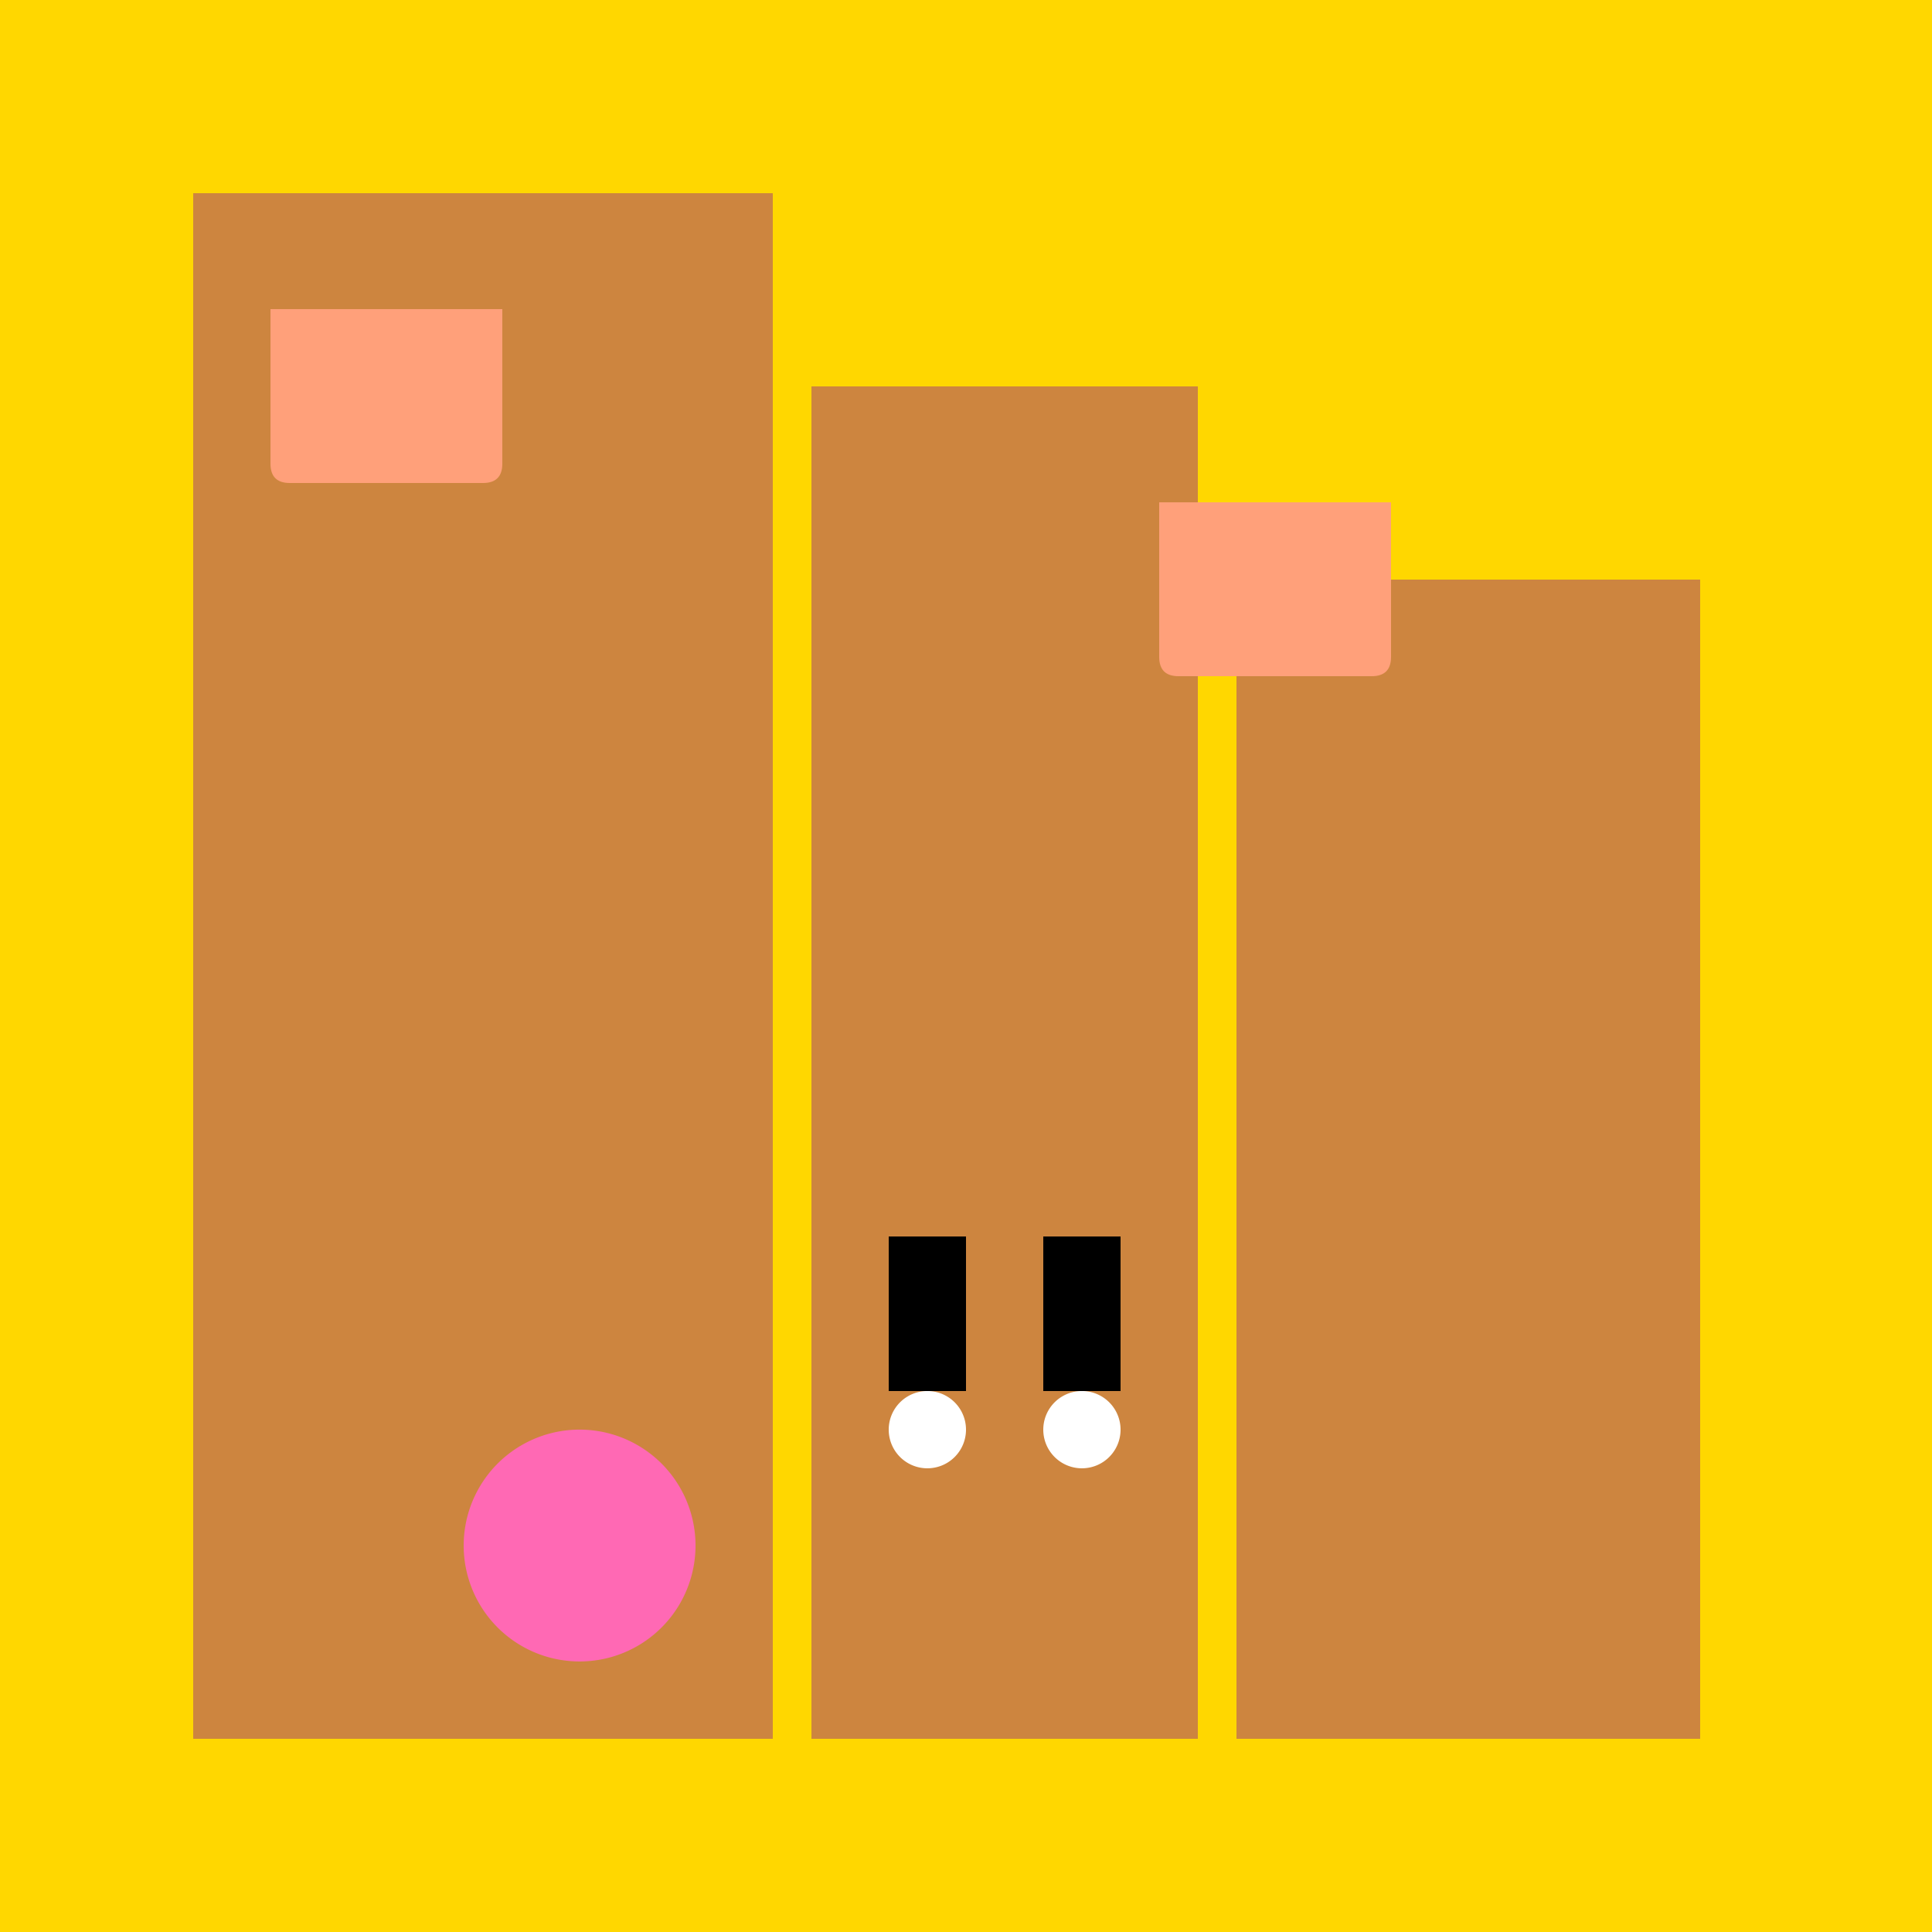 <!--

Generated by DrawGPT.
Free, open source, AI generated images in SVG, PNG, and HTML Canvas format.
https://drawgpt.ai

Created: 2024-02-08T23:52:34.182Z
Link: https://drawgpt.ai/prompt/162035/

-->
<svg xmlns="http://www.w3.org/2000/svg" xmlns:xlink="http://www.w3.org/1999/xlink" width="500" height="500"><defs/><g><rect fill="#FFD700" stroke="none" x="0" y="0" width="512" height="512"/><rect fill="#CD853F" stroke="none" x="50" y="50" width="150" height="400"/><rect fill="#CD853F" stroke="none" x="210" y="100" width="100" height="350"/><rect fill="#CD853F" stroke="none" x="320" y="150" width="120" height="300"/><path fill="#FF69B4" stroke="none" paint-order="stroke fill markers" d=" M 180 400 A 30 30 0 1 1 180 399.97"/><path fill="#FFA07A" stroke="none" paint-order="stroke fill markers" d=" M 70 80 L 70 120 Q 70 125 75 125 L 125 125 Q 130 125 130 120 L 130 80"/><path fill="#FFA07A" stroke="none" paint-order="stroke fill markers" d=" M 300 130 L 300 170 Q 300 175 305 175 L 355 175 Q 360 175 360 170 L 360 130"/><rect fill="#000000" stroke="none" x="230" y="320" width="20" height="40"/><rect fill="#000000" stroke="none" x="270" y="320" width="20" height="40"/><path fill="#FFFFFF" stroke="none" paint-order="stroke fill markers" d=" M 250 370 A 10 10 0 1 1 250 369.99"/><path fill="#FFFFFF" stroke="none" paint-order="stroke fill markers" d=" M 290 370 A 10 10 0 1 1 290 369.99"/></g></svg>